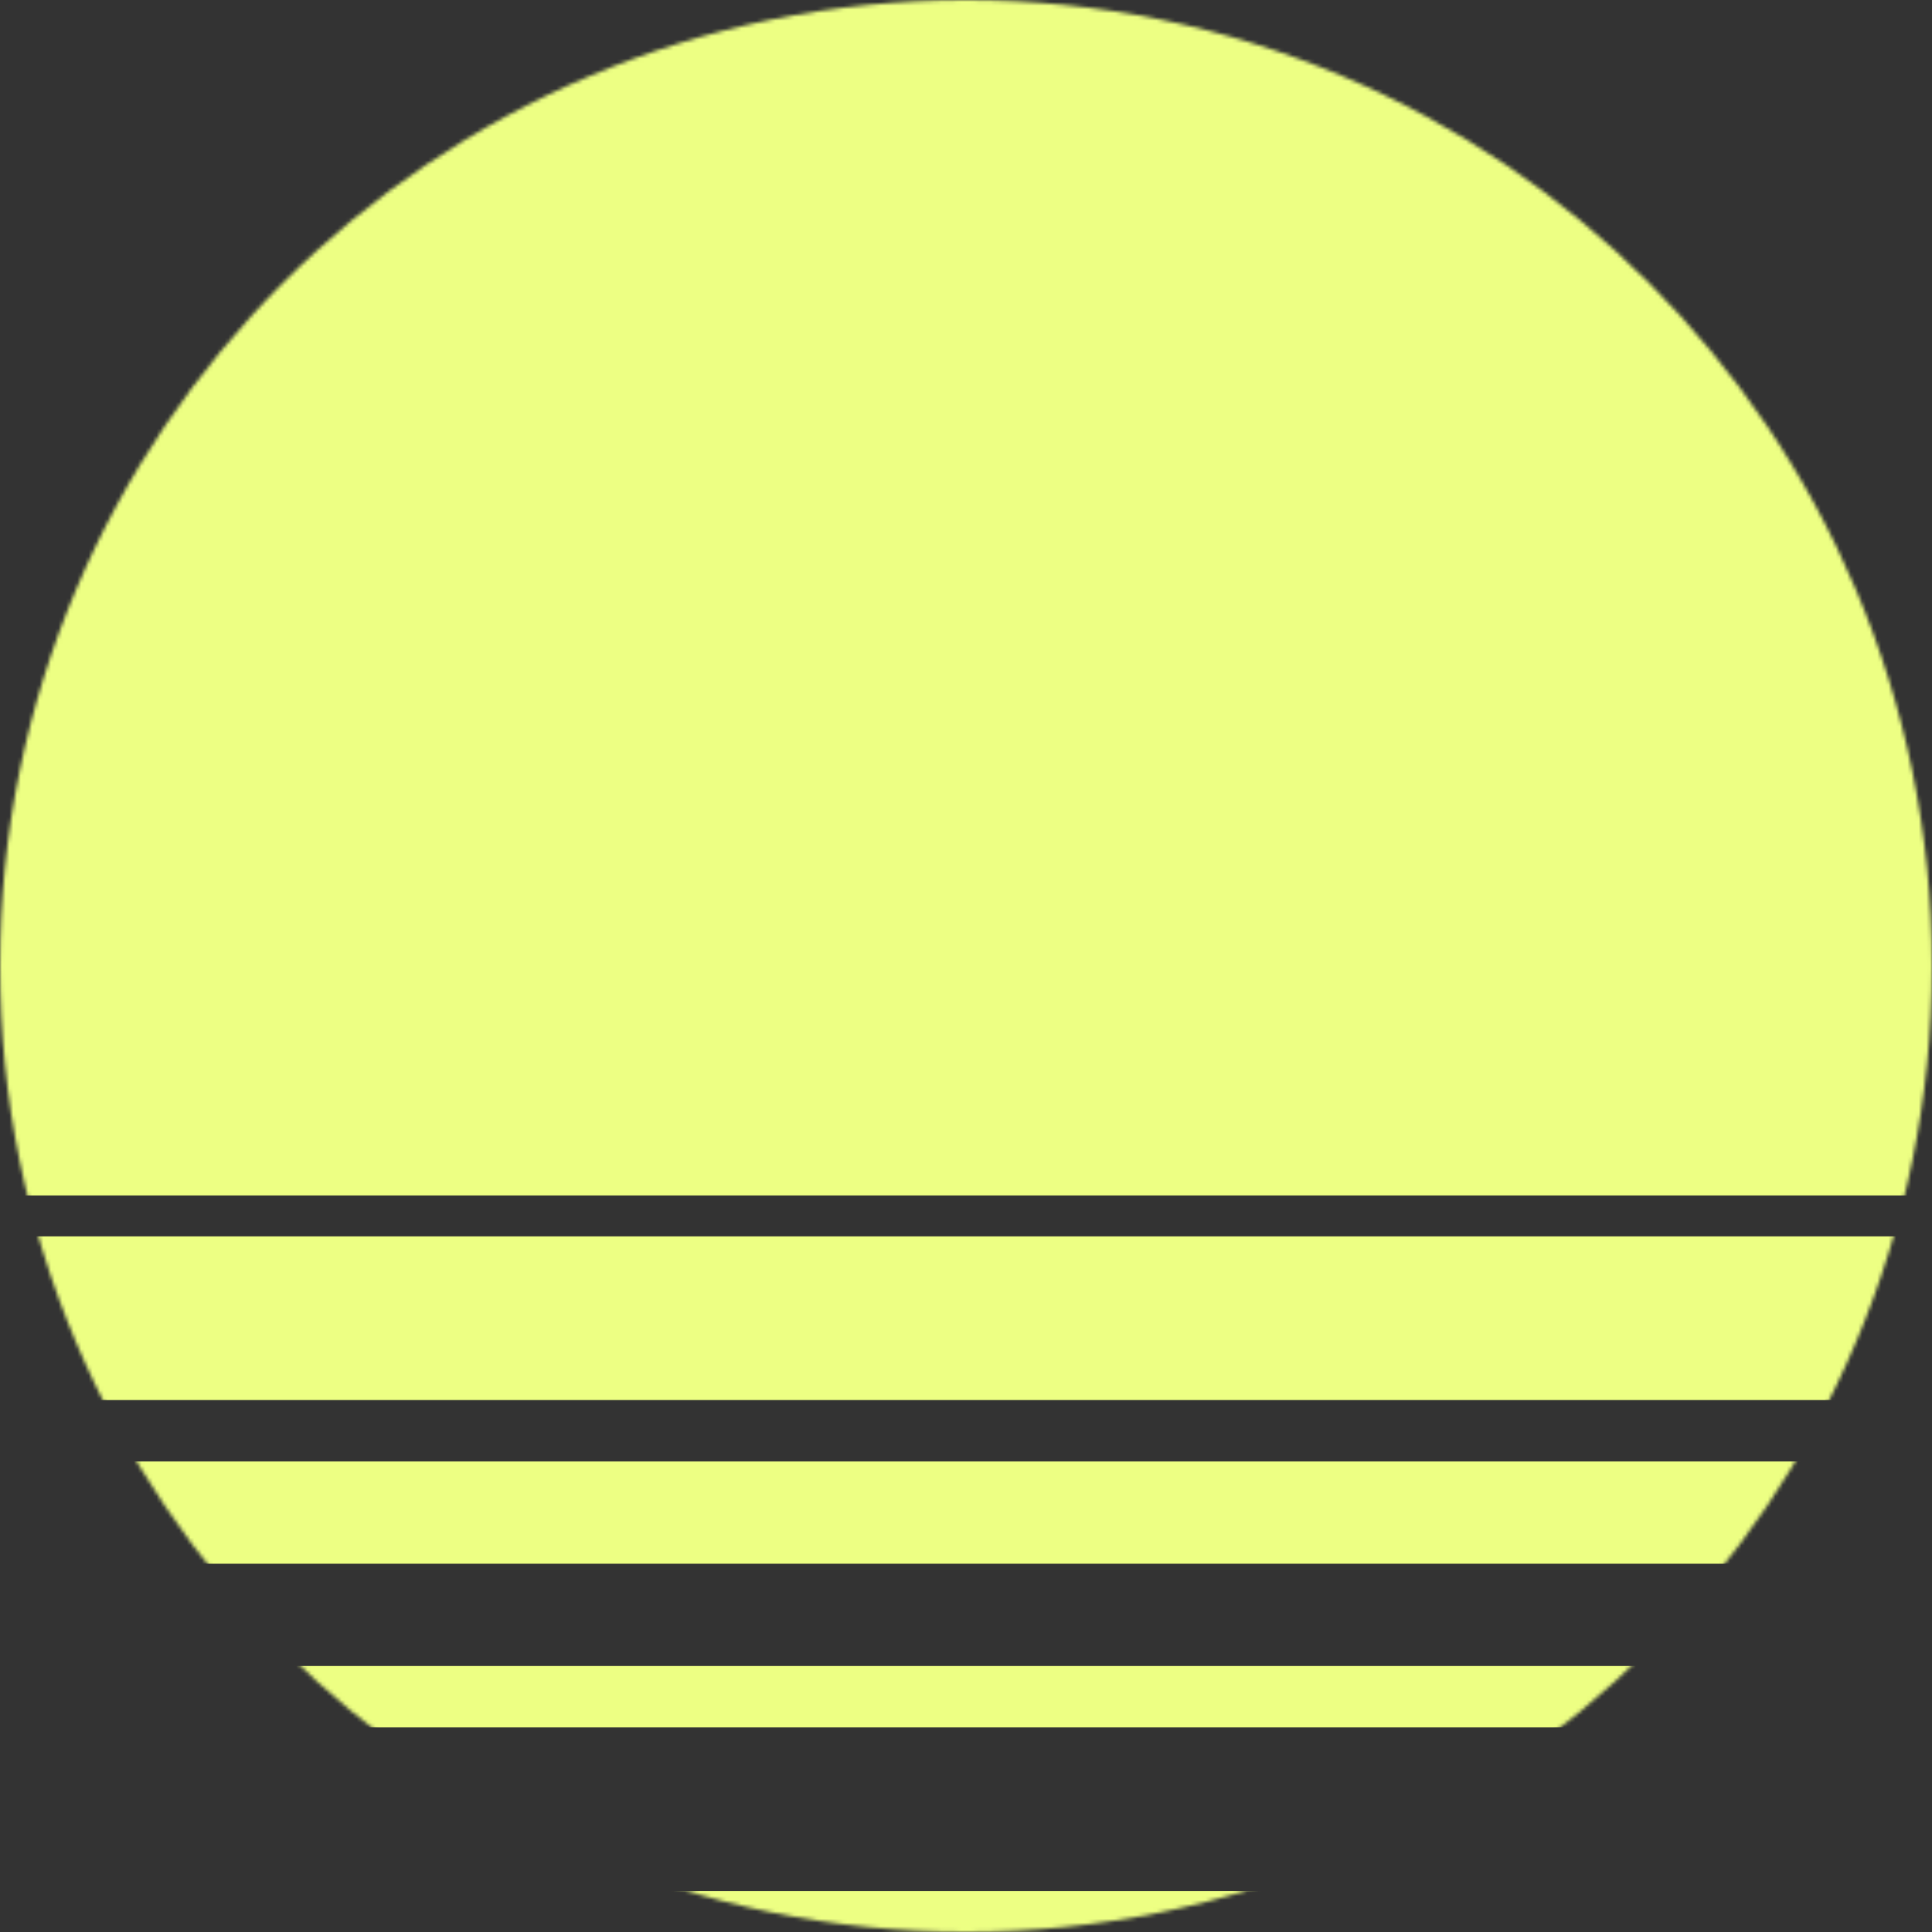 <svg width="512" height="512" fill="none" xmlns="http://www.w3.org/2000/svg"><rect width="100%" height="100%" fill="#333333" stroke="none"/><g clip-path="url(#a)"><mask id="b" style="mask-type:luminance" maskUnits="userSpaceOnUse" x="0" y="0" width="512" height="512"><path d="M512 256C512 114.615 397.385 0 256 0S0 114.615 0 256s114.615 256 256 256 256-114.615 256-256Z" fill="#fff"/></mask><g mask="url(#b)" fill="#EDFF83"><path d="M0 506.574V512h512v-10.843H0v5.417Zm0-59.634v10.844h512v-16.27H0v5.426Zm0-54.225v21.686h512v-27.103H0v5.417Zm0-59.633v37.946h512v-43.373H0v5.427ZM0 0v316.812h512V0H0Z"/></g></g><defs><clipPath id="a"><path fill="#fff" d="M0 0h512v512H0z"/></clipPath></defs></svg>